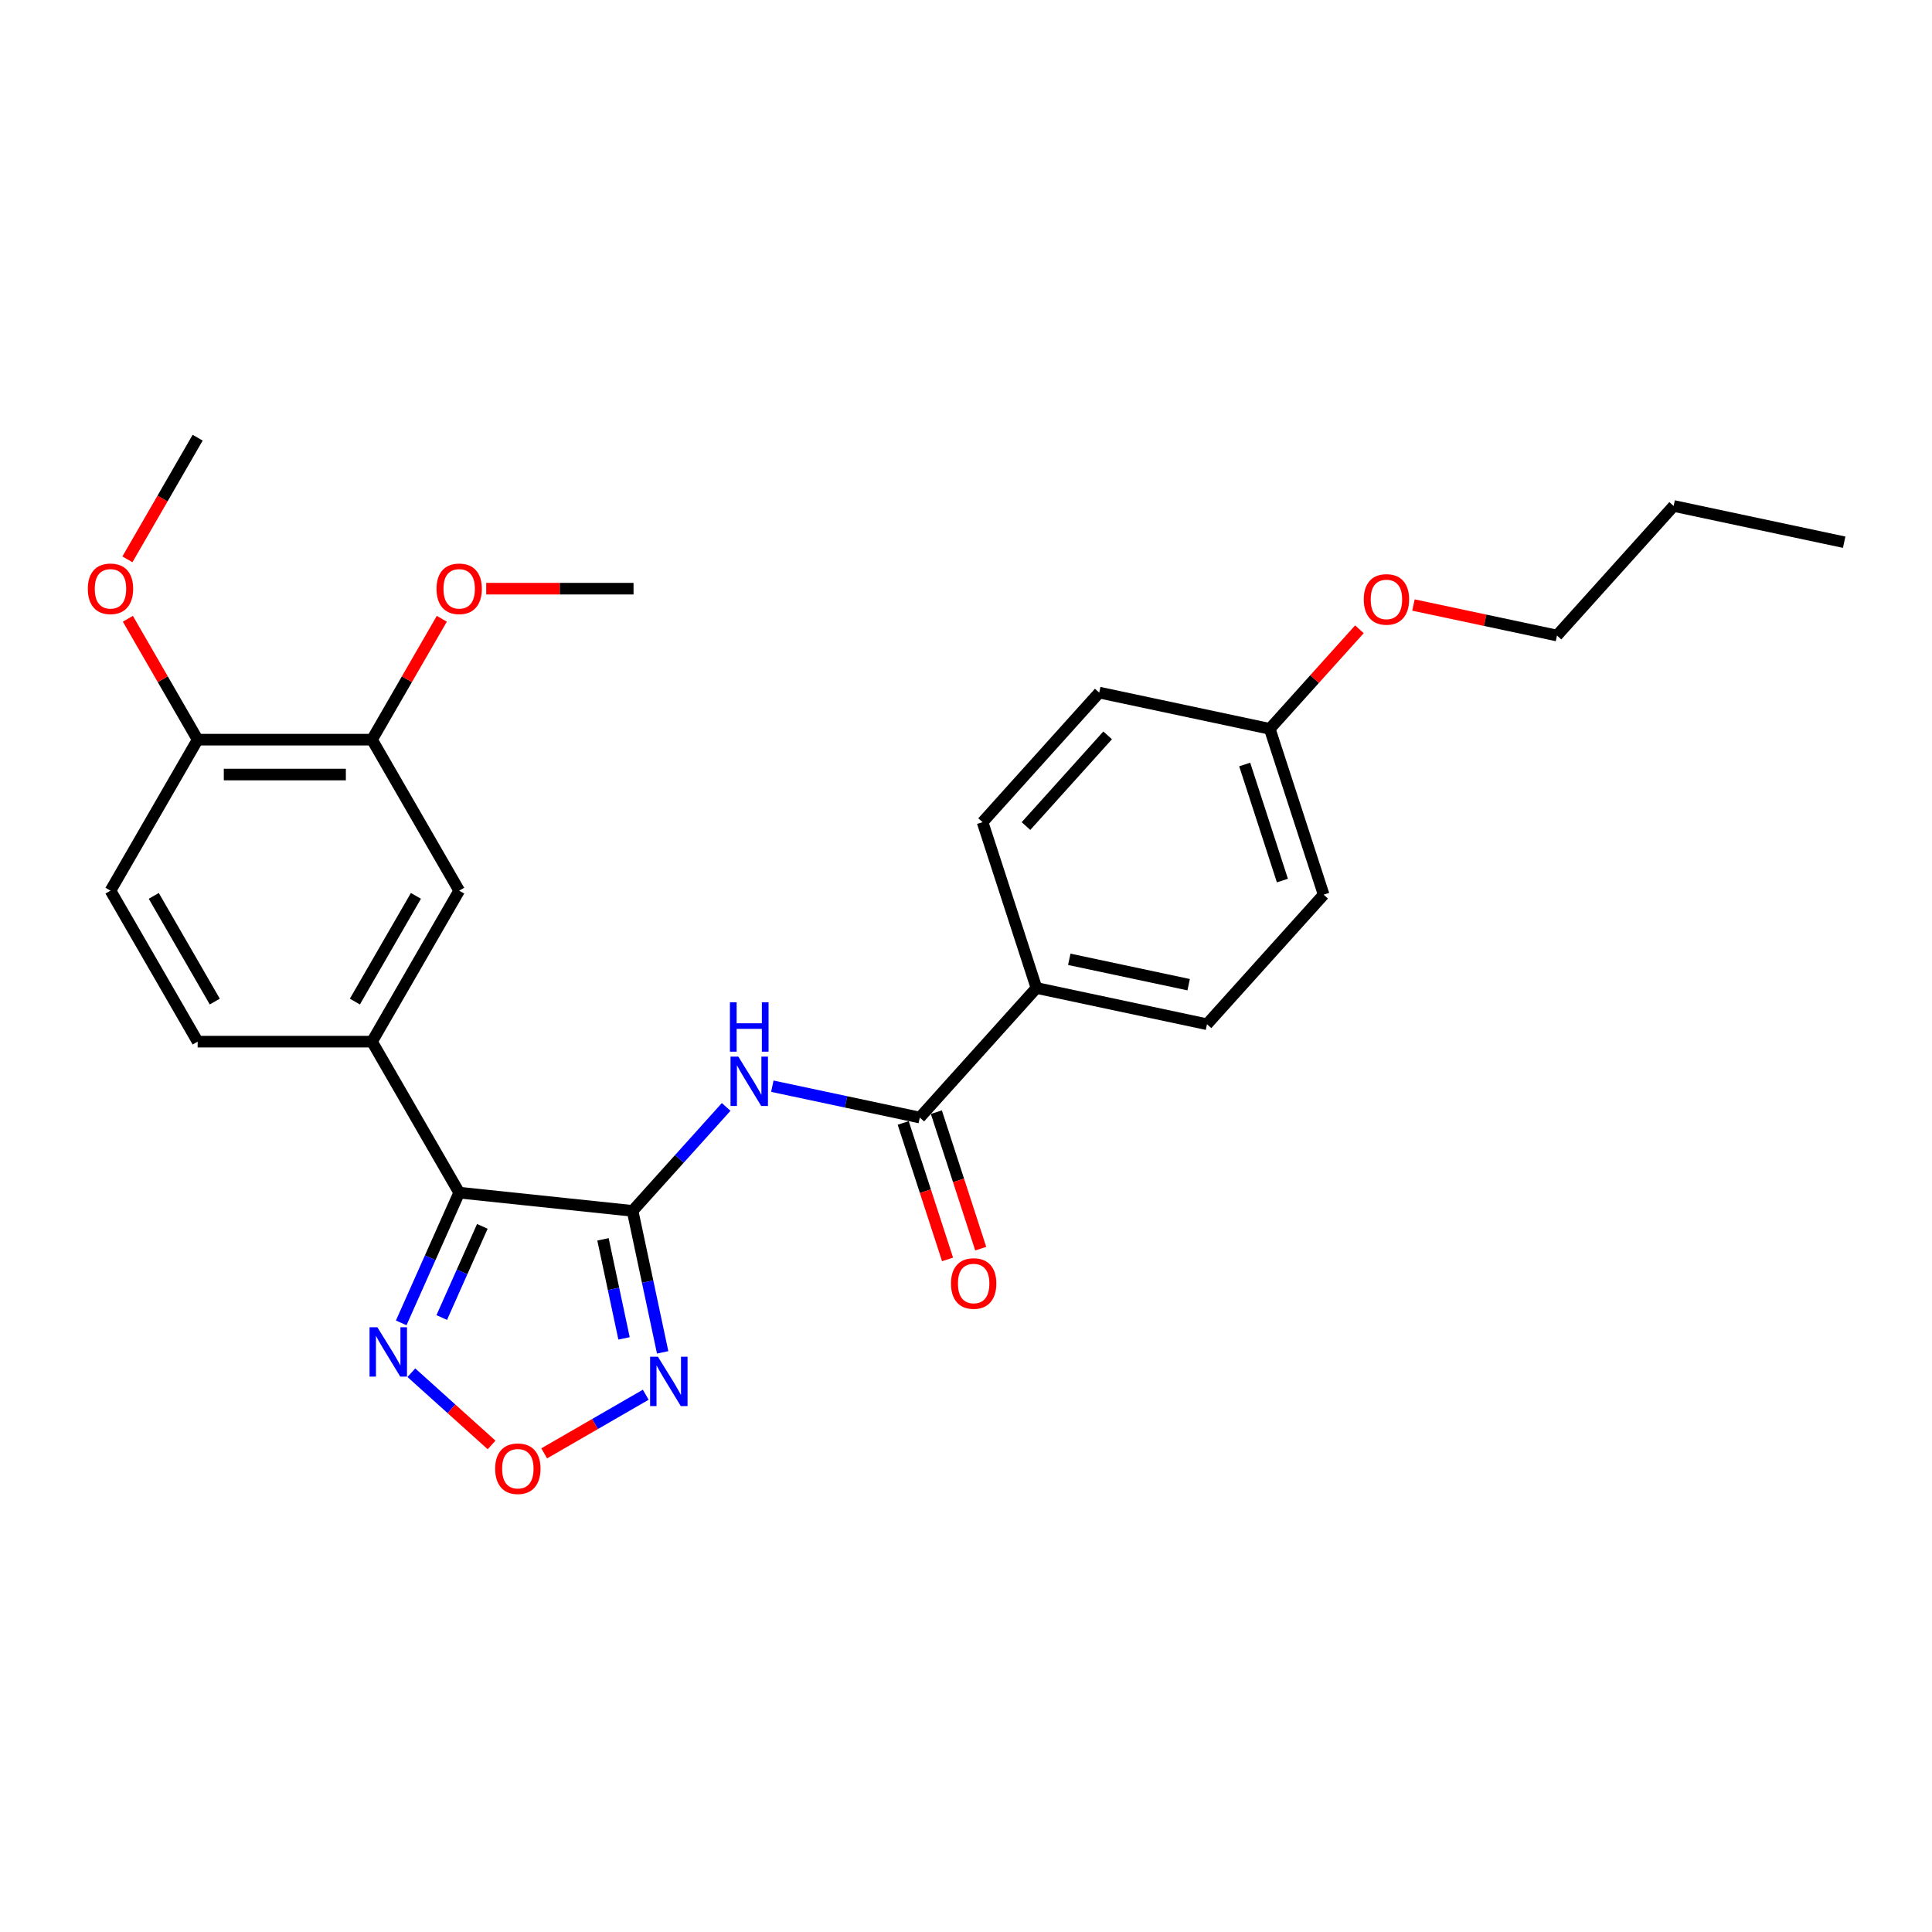 <?xml version='1.0' encoding='iso-8859-1'?>
<svg version='1.1' baseProfile='full'
              xmlns='http://www.w3.org/2000/svg'
                      xmlns:rdkit='http://www.rdkit.org/xml'
                      xmlns:xlink='http://www.w3.org/1999/xlink'
                  xml:space='preserve'
width='1000px' height='1000px' viewBox='0 0 1000 1000'>
<!-- END OF HEADER -->
<rect style='opacity:1.0;fill:#FFFFFF;stroke:none' width='1000' height='1000' x='0' y='0'> </rect>
<path class='bond-0' d='M 327.423,626.743 L 237.673,617.31' style='fill:none;fill-rule:evenodd;stroke:#000000;stroke-width:6px;stroke-linecap:butt;stroke-linejoin:miter;stroke-opacity:1' />
<path class='bond-1' d='M 327.423,626.743 L 335.206,663.361' style='fill:none;fill-rule:evenodd;stroke:#000000;stroke-width:6px;stroke-linecap:butt;stroke-linejoin:miter;stroke-opacity:1' />
<path class='bond-1' d='M 335.206,663.361 L 342.99,699.98' style='fill:none;fill-rule:evenodd;stroke:#0000FF;stroke-width:6px;stroke-linecap:butt;stroke-linejoin:miter;stroke-opacity:1' />
<path class='bond-1' d='M 312.103,641.481 L 317.552,667.114' style='fill:none;fill-rule:evenodd;stroke:#000000;stroke-width:6px;stroke-linecap:butt;stroke-linejoin:miter;stroke-opacity:1' />
<path class='bond-1' d='M 317.552,667.114 L 323,692.747' style='fill:none;fill-rule:evenodd;stroke:#0000FF;stroke-width:6px;stroke-linecap:butt;stroke-linejoin:miter;stroke-opacity:1' />
<path class='bond-2' d='M 327.423,626.743 L 351.641,599.846' style='fill:none;fill-rule:evenodd;stroke:#000000;stroke-width:6px;stroke-linecap:butt;stroke-linejoin:miter;stroke-opacity:1' />
<path class='bond-2' d='M 351.641,599.846 L 375.859,572.949' style='fill:none;fill-rule:evenodd;stroke:#0000FF;stroke-width:6px;stroke-linecap:butt;stroke-linejoin:miter;stroke-opacity:1' />
<path class='bond-3' d='M 237.673,617.31 L 222.668,651.013' style='fill:none;fill-rule:evenodd;stroke:#000000;stroke-width:6px;stroke-linecap:butt;stroke-linejoin:miter;stroke-opacity:1' />
<path class='bond-3' d='M 222.668,651.013 L 207.662,684.717' style='fill:none;fill-rule:evenodd;stroke:#0000FF;stroke-width:6px;stroke-linecap:butt;stroke-linejoin:miter;stroke-opacity:1' />
<path class='bond-3' d='M 249.66,634.762 L 239.156,658.354' style='fill:none;fill-rule:evenodd;stroke:#000000;stroke-width:6px;stroke-linecap:butt;stroke-linejoin:miter;stroke-opacity:1' />
<path class='bond-3' d='M 239.156,658.354 L 228.652,681.947' style='fill:none;fill-rule:evenodd;stroke:#0000FF;stroke-width:6px;stroke-linecap:butt;stroke-linejoin:miter;stroke-opacity:1' />
<path class='bond-6' d='M 237.673,617.31 L 192.552,539.157' style='fill:none;fill-rule:evenodd;stroke:#000000;stroke-width:6px;stroke-linecap:butt;stroke-linejoin:miter;stroke-opacity:1' />
<path class='bond-4' d='M 334.237,721.913 L 307.956,737.086' style='fill:none;fill-rule:evenodd;stroke:#0000FF;stroke-width:6px;stroke-linecap:butt;stroke-linejoin:miter;stroke-opacity:1' />
<path class='bond-4' d='M 307.956,737.086 L 281.675,752.26' style='fill:none;fill-rule:evenodd;stroke:#FF0000;stroke-width:6px;stroke-linecap:butt;stroke-linejoin:miter;stroke-opacity:1' />
<path class='bond-5' d='M 399.755,562.219 L 437.917,570.33' style='fill:none;fill-rule:evenodd;stroke:#0000FF;stroke-width:6px;stroke-linecap:butt;stroke-linejoin:miter;stroke-opacity:1' />
<path class='bond-5' d='M 437.917,570.33 L 476.079,578.442' style='fill:none;fill-rule:evenodd;stroke:#000000;stroke-width:6px;stroke-linecap:butt;stroke-linejoin:miter;stroke-opacity:1' />
<path class='bond-27' d='M 212.916,710.51 L 233.681,729.207' style='fill:none;fill-rule:evenodd;stroke:#0000FF;stroke-width:6px;stroke-linecap:butt;stroke-linejoin:miter;stroke-opacity:1' />
<path class='bond-27' d='M 233.681,729.207 L 254.446,747.904' style='fill:none;fill-rule:evenodd;stroke:#FF0000;stroke-width:6px;stroke-linecap:butt;stroke-linejoin:miter;stroke-opacity:1' />
<path class='bond-9' d='M 476.079,578.442 L 536.464,511.378' style='fill:none;fill-rule:evenodd;stroke:#000000;stroke-width:6px;stroke-linecap:butt;stroke-linejoin:miter;stroke-opacity:1' />
<path class='bond-11' d='M 467.496,581.23 L 478.974,616.554' style='fill:none;fill-rule:evenodd;stroke:#000000;stroke-width:6px;stroke-linecap:butt;stroke-linejoin:miter;stroke-opacity:1' />
<path class='bond-11' d='M 478.974,616.554 L 490.451,651.878' style='fill:none;fill-rule:evenodd;stroke:#FF0000;stroke-width:6px;stroke-linecap:butt;stroke-linejoin:miter;stroke-opacity:1' />
<path class='bond-11' d='M 484.661,575.653 L 496.139,610.977' style='fill:none;fill-rule:evenodd;stroke:#000000;stroke-width:6px;stroke-linecap:butt;stroke-linejoin:miter;stroke-opacity:1' />
<path class='bond-11' d='M 496.139,610.977 L 507.616,646.301' style='fill:none;fill-rule:evenodd;stroke:#FF0000;stroke-width:6px;stroke-linecap:butt;stroke-linejoin:miter;stroke-opacity:1' />
<path class='bond-7' d='M 192.552,539.157 L 237.673,461.003' style='fill:none;fill-rule:evenodd;stroke:#000000;stroke-width:6px;stroke-linecap:butt;stroke-linejoin:miter;stroke-opacity:1' />
<path class='bond-7' d='M 183.689,518.409 L 215.274,463.702' style='fill:none;fill-rule:evenodd;stroke:#000000;stroke-width:6px;stroke-linecap:butt;stroke-linejoin:miter;stroke-opacity:1' />
<path class='bond-12' d='M 192.552,539.157 L 102.308,539.157' style='fill:none;fill-rule:evenodd;stroke:#000000;stroke-width:6px;stroke-linecap:butt;stroke-linejoin:miter;stroke-opacity:1' />
<path class='bond-8' d='M 237.673,461.003 L 192.552,382.85' style='fill:none;fill-rule:evenodd;stroke:#000000;stroke-width:6px;stroke-linecap:butt;stroke-linejoin:miter;stroke-opacity:1' />
<path class='bond-17' d='M 192.552,382.85 L 210.616,351.562' style='fill:none;fill-rule:evenodd;stroke:#000000;stroke-width:6px;stroke-linecap:butt;stroke-linejoin:miter;stroke-opacity:1' />
<path class='bond-17' d='M 210.616,351.562 L 228.68,320.273' style='fill:none;fill-rule:evenodd;stroke:#FF0000;stroke-width:6px;stroke-linecap:butt;stroke-linejoin:miter;stroke-opacity:1' />
<path class='bond-29' d='M 192.552,382.85 L 102.308,382.85' style='fill:none;fill-rule:evenodd;stroke:#000000;stroke-width:6px;stroke-linecap:butt;stroke-linejoin:miter;stroke-opacity:1' />
<path class='bond-29' d='M 179.015,400.899 L 115.845,400.899' style='fill:none;fill-rule:evenodd;stroke:#000000;stroke-width:6px;stroke-linecap:butt;stroke-linejoin:miter;stroke-opacity:1' />
<path class='bond-14' d='M 536.464,511.378 L 624.735,530.14' style='fill:none;fill-rule:evenodd;stroke:#000000;stroke-width:6px;stroke-linecap:butt;stroke-linejoin:miter;stroke-opacity:1' />
<path class='bond-14' d='M 553.457,496.538 L 615.247,509.672' style='fill:none;fill-rule:evenodd;stroke:#000000;stroke-width:6px;stroke-linecap:butt;stroke-linejoin:miter;stroke-opacity:1' />
<path class='bond-15' d='M 536.464,511.378 L 508.577,425.551' style='fill:none;fill-rule:evenodd;stroke:#000000;stroke-width:6px;stroke-linecap:butt;stroke-linejoin:miter;stroke-opacity:1' />
<path class='bond-10' d='M 102.308,382.85 L 57.186,461.003' style='fill:none;fill-rule:evenodd;stroke:#000000;stroke-width:6px;stroke-linecap:butt;stroke-linejoin:miter;stroke-opacity:1' />
<path class='bond-20' d='M 102.308,382.85 L 84.243,351.562' style='fill:none;fill-rule:evenodd;stroke:#000000;stroke-width:6px;stroke-linecap:butt;stroke-linejoin:miter;stroke-opacity:1' />
<path class='bond-20' d='M 84.243,351.562 L 66.179,320.273' style='fill:none;fill-rule:evenodd;stroke:#FF0000;stroke-width:6px;stroke-linecap:butt;stroke-linejoin:miter;stroke-opacity:1' />
<path class='bond-13' d='M 102.308,539.157 L 57.186,461.003' style='fill:none;fill-rule:evenodd;stroke:#000000;stroke-width:6px;stroke-linecap:butt;stroke-linejoin:miter;stroke-opacity:1' />
<path class='bond-13' d='M 111.17,518.409 L 79.585,463.702' style='fill:none;fill-rule:evenodd;stroke:#000000;stroke-width:6px;stroke-linecap:butt;stroke-linejoin:miter;stroke-opacity:1' />
<path class='bond-18' d='M 624.735,530.14 L 685.12,463.076' style='fill:none;fill-rule:evenodd;stroke:#000000;stroke-width:6px;stroke-linecap:butt;stroke-linejoin:miter;stroke-opacity:1' />
<path class='bond-19' d='M 508.577,425.551 L 568.961,358.487' style='fill:none;fill-rule:evenodd;stroke:#000000;stroke-width:6px;stroke-linecap:butt;stroke-linejoin:miter;stroke-opacity:1' />
<path class='bond-19' d='M 531.047,427.568 L 573.317,380.623' style='fill:none;fill-rule:evenodd;stroke:#000000;stroke-width:6px;stroke-linecap:butt;stroke-linejoin:miter;stroke-opacity:1' />
<path class='bond-16' d='M 657.233,377.249 L 568.961,358.487' style='fill:none;fill-rule:evenodd;stroke:#000000;stroke-width:6px;stroke-linecap:butt;stroke-linejoin:miter;stroke-opacity:1' />
<path class='bond-21' d='M 657.233,377.249 L 680.431,351.485' style='fill:none;fill-rule:evenodd;stroke:#000000;stroke-width:6px;stroke-linecap:butt;stroke-linejoin:miter;stroke-opacity:1' />
<path class='bond-21' d='M 680.431,351.485 L 703.63,325.72' style='fill:none;fill-rule:evenodd;stroke:#FF0000;stroke-width:6px;stroke-linecap:butt;stroke-linejoin:miter;stroke-opacity:1' />
<path class='bond-28' d='M 657.233,377.249 L 685.12,463.076' style='fill:none;fill-rule:evenodd;stroke:#000000;stroke-width:6px;stroke-linecap:butt;stroke-linejoin:miter;stroke-opacity:1' />
<path class='bond-28' d='M 644.251,395.701 L 663.771,455.78' style='fill:none;fill-rule:evenodd;stroke:#000000;stroke-width:6px;stroke-linecap:butt;stroke-linejoin:miter;stroke-opacity:1' />
<path class='bond-23' d='M 251.661,304.697 L 289.789,304.697' style='fill:none;fill-rule:evenodd;stroke:#FF0000;stroke-width:6px;stroke-linecap:butt;stroke-linejoin:miter;stroke-opacity:1' />
<path class='bond-23' d='M 289.789,304.697 L 327.917,304.697' style='fill:none;fill-rule:evenodd;stroke:#000000;stroke-width:6px;stroke-linecap:butt;stroke-linejoin:miter;stroke-opacity:1' />
<path class='bond-24' d='M 65.95,289.518 L 84.129,258.031' style='fill:none;fill-rule:evenodd;stroke:#FF0000;stroke-width:6px;stroke-linecap:butt;stroke-linejoin:miter;stroke-opacity:1' />
<path class='bond-24' d='M 84.129,258.031 L 102.308,226.544' style='fill:none;fill-rule:evenodd;stroke:#000000;stroke-width:6px;stroke-linecap:butt;stroke-linejoin:miter;stroke-opacity:1' />
<path class='bond-22' d='M 731.605,313.159 L 768.747,321.053' style='fill:none;fill-rule:evenodd;stroke:#FF0000;stroke-width:6px;stroke-linecap:butt;stroke-linejoin:miter;stroke-opacity:1' />
<path class='bond-22' d='M 768.747,321.053 L 805.889,328.948' style='fill:none;fill-rule:evenodd;stroke:#000000;stroke-width:6px;stroke-linecap:butt;stroke-linejoin:miter;stroke-opacity:1' />
<path class='bond-25' d='M 805.889,328.948 L 866.274,261.884' style='fill:none;fill-rule:evenodd;stroke:#000000;stroke-width:6px;stroke-linecap:butt;stroke-linejoin:miter;stroke-opacity:1' />
<path class='bond-26' d='M 866.274,261.884 L 954.545,280.647' style='fill:none;fill-rule:evenodd;stroke:#000000;stroke-width:6px;stroke-linecap:butt;stroke-linejoin:miter;stroke-opacity:1' />
<path  class='atom-2' d='M 340.536 702.236
L 348.911 715.772
Q 349.741 717.108, 351.076 719.527
Q 352.412 721.945, 352.484 722.09
L 352.484 702.236
L 355.877 702.236
L 355.877 727.793
L 352.376 727.793
L 343.388 712.993
Q 342.341 711.26, 341.222 709.275
Q 340.139 707.29, 339.814 706.676
L 339.814 727.793
L 336.493 727.793
L 336.493 702.236
L 340.536 702.236
' fill='#0000FF'/>
<path  class='atom-3' d='M 382.158 546.9
L 390.533 560.437
Q 391.363 561.773, 392.698 564.191
Q 394.034 566.61, 394.106 566.754
L 394.106 546.9
L 397.499 546.9
L 397.499 572.457
L 393.998 572.457
L 385.01 557.657
Q 383.963 555.925, 382.844 553.939
Q 381.761 551.954, 381.436 551.34
L 381.436 572.457
L 378.115 572.457
L 378.115 546.9
L 382.158 546.9
' fill='#0000FF'/>
<path  class='atom-3' d='M 377.808 518.788
L 381.274 518.788
L 381.274 529.653
L 394.341 529.653
L 394.341 518.788
L 397.806 518.788
L 397.806 544.345
L 394.341 544.345
L 394.341 532.541
L 381.274 532.541
L 381.274 544.345
L 377.808 544.345
L 377.808 518.788
' fill='#0000FF'/>
<path  class='atom-4' d='M 195.319 686.973
L 203.693 700.51
Q 204.524 701.845, 205.859 704.264
Q 207.195 706.682, 207.267 706.827
L 207.267 686.973
L 210.66 686.973
L 210.66 712.53
L 207.159 712.53
L 198.17 697.73
Q 197.124 695.997, 196.005 694.012
Q 194.922 692.027, 194.597 691.413
L 194.597 712.53
L 191.276 712.53
L 191.276 686.973
L 195.319 686.973
' fill='#0000FF'/>
<path  class='atom-5' d='M 256.3 760.208
Q 256.3 754.072, 259.333 750.643
Q 262.365 747.213, 268.032 747.213
Q 273.699 747.213, 276.731 750.643
Q 279.764 754.072, 279.764 760.208
Q 279.764 766.417, 276.695 769.955
Q 273.627 773.456, 268.032 773.456
Q 262.401 773.456, 259.333 769.955
Q 256.3 766.453, 256.3 760.208
M 268.032 770.568
Q 271.931 770.568, 274.024 767.969
Q 276.154 765.334, 276.154 760.208
Q 276.154 755.191, 274.024 752.664
Q 271.931 750.101, 268.032 750.101
Q 264.133 750.101, 262.004 752.628
Q 259.91 755.155, 259.91 760.208
Q 259.91 765.37, 262.004 767.969
Q 264.133 770.568, 268.032 770.568
' fill='#FF0000'/>
<path  class='atom-12' d='M 492.234 664.341
Q 492.234 658.204, 495.266 654.775
Q 498.298 651.345, 503.966 651.345
Q 509.633 651.345, 512.665 654.775
Q 515.697 658.204, 515.697 664.341
Q 515.697 670.549, 512.629 674.087
Q 509.561 677.588, 503.966 677.588
Q 498.334 677.588, 495.266 674.087
Q 492.234 670.585, 492.234 664.341
M 503.966 674.7
Q 507.864 674.7, 509.958 672.101
Q 512.087 669.466, 512.087 664.341
Q 512.087 659.323, 509.958 656.796
Q 507.864 654.233, 503.966 654.233
Q 500.067 654.233, 497.937 656.76
Q 495.844 659.287, 495.844 664.341
Q 495.844 669.502, 497.937 672.101
Q 500.067 674.7, 503.966 674.7
' fill='#FF0000'/>
<path  class='atom-18' d='M 225.942 304.769
Q 225.942 298.633, 228.974 295.203
Q 232.006 291.774, 237.673 291.774
Q 243.341 291.774, 246.373 295.203
Q 249.405 298.633, 249.405 304.769
Q 249.405 310.978, 246.337 314.516
Q 243.268 318.017, 237.673 318.017
Q 232.042 318.017, 228.974 314.516
Q 225.942 311.014, 225.942 304.769
M 237.673 315.129
Q 241.572 315.129, 243.665 312.53
Q 245.795 309.895, 245.795 304.769
Q 245.795 299.752, 243.665 297.225
Q 241.572 294.662, 237.673 294.662
Q 233.775 294.662, 231.645 297.189
Q 229.551 299.716, 229.551 304.769
Q 229.551 309.931, 231.645 312.53
Q 233.775 315.129, 237.673 315.129
' fill='#FF0000'/>
<path  class='atom-21' d='M 45.455 304.769
Q 45.455 298.633, 48.487 295.203
Q 51.519 291.774, 57.186 291.774
Q 62.853 291.774, 65.886 295.203
Q 68.918 298.633, 68.918 304.769
Q 68.918 310.978, 65.85 314.516
Q 62.781 318.017, 57.186 318.017
Q 51.555 318.017, 48.487 314.516
Q 45.455 311.014, 45.455 304.769
M 57.186 315.129
Q 61.085 315.129, 63.178 312.53
Q 65.308 309.895, 65.308 304.769
Q 65.308 299.752, 63.178 297.225
Q 61.085 294.662, 57.186 294.662
Q 53.288 294.662, 51.158 297.189
Q 49.064 299.716, 49.064 304.769
Q 49.064 309.931, 51.158 312.53
Q 53.288 315.129, 57.186 315.129
' fill='#FF0000'/>
<path  class='atom-22' d='M 705.886 310.258
Q 705.886 304.121, 708.918 300.692
Q 711.95 297.263, 717.618 297.263
Q 723.285 297.263, 726.317 300.692
Q 729.349 304.121, 729.349 310.258
Q 729.349 316.466, 726.281 320.004
Q 723.213 323.505, 717.618 323.505
Q 711.986 323.505, 708.918 320.004
Q 705.886 316.502, 705.886 310.258
M 717.618 320.618
Q 721.516 320.618, 723.61 318.019
Q 725.74 315.383, 725.74 310.258
Q 725.74 305.24, 723.61 302.713
Q 721.516 300.15, 717.618 300.15
Q 713.719 300.15, 711.589 302.677
Q 709.496 305.204, 709.496 310.258
Q 709.496 315.42, 711.589 318.019
Q 713.719 320.618, 717.618 320.618
' fill='#FF0000'/>
</svg>
